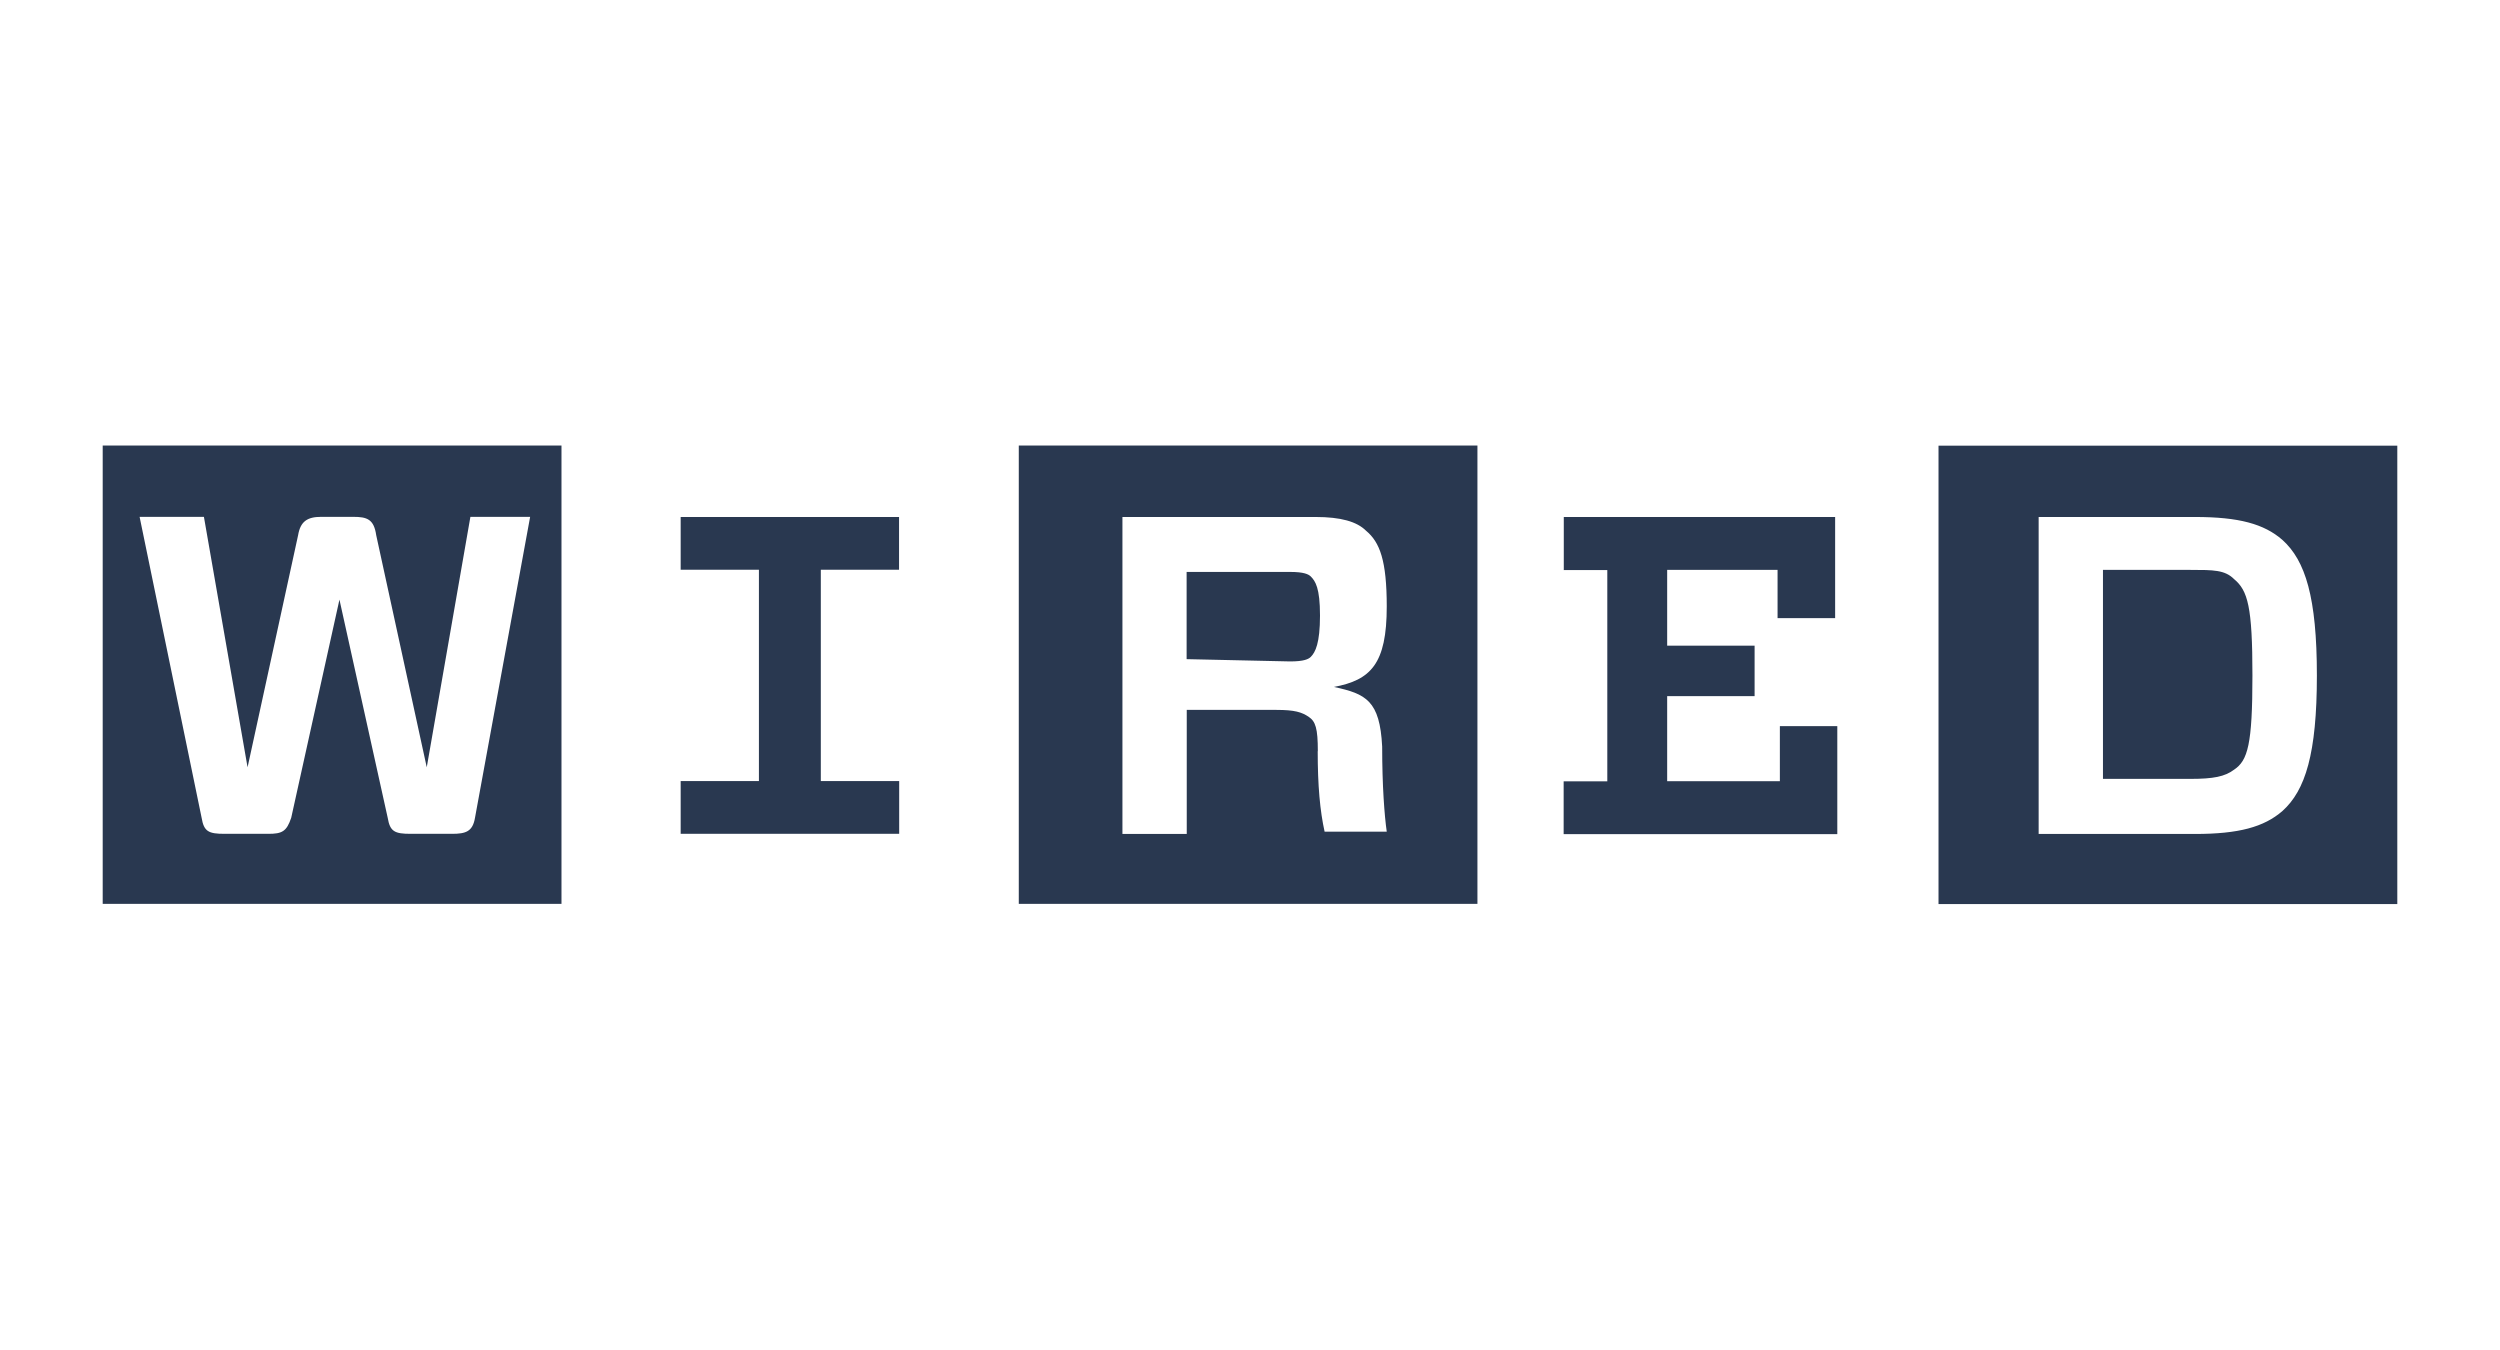 <svg width="150" height="81" viewBox="0 0 150 81" fill="none" xmlns="http://www.w3.org/2000/svg">
<path d="M122.319 31.019V50.038H131.7C134.319 50.038 135.835 49.625 136.946 48.661C138.324 47.422 139.013 45.219 139.013 40.529C139.013 35.839 138.324 33.636 136.946 32.396C135.843 31.432 134.327 31.019 131.7 31.019H122.319ZM135.146 40.529C135.146 44.66 134.87 45.632 134.043 46.182C133.492 46.596 132.803 46.733 131.424 46.733H126.178V34.194H131.424C132.803 34.194 133.492 34.194 134.043 34.745C134.87 35.434 135.146 36.398 135.146 40.537V40.529ZM143.838 54.242H116.311V26.742H143.838V54.242ZM93.827 34.186V31.019H110.108V37.086H106.654V34.194H100.03V38.739H105.276V41.768H100.03V46.871H106.792V43.566H110.238V50.046H93.819V46.879H96.438V34.203H93.819L93.827 34.186ZM79.062 45.073C79.062 47.138 79.2 48.653 79.476 49.9H83.205C83.067 48.937 82.93 47.146 82.93 44.797C82.792 42.043 81.965 41.63 80.035 41.217C82.24 40.804 83.205 39.84 83.205 36.39C83.205 33.636 82.792 32.534 81.965 31.846C81.413 31.295 80.449 31.019 78.932 31.019H67.346V50.038H71.205V42.594H76.589C77.692 42.594 78.105 42.732 78.519 43.007C78.932 43.283 79.07 43.696 79.07 45.073H79.062ZM71.197 39.557V34.316H77.408C78.235 34.316 78.511 34.454 78.649 34.591C78.924 34.867 79.2 35.28 79.2 36.932C79.2 38.585 78.924 39.136 78.649 39.411C78.511 39.549 78.235 39.686 77.408 39.686L71.197 39.549V39.557ZM88.719 54.234H61.127V26.734H88.646V54.234H88.719ZM53.951 46.863V50.03H40.84V46.863H45.535V34.186H40.84V31.019H53.943V34.186H49.249V46.863H53.943H53.951ZM31.808 31.011H28.224L25.605 46.037L22.573 32.113C22.435 31.149 22.022 31.011 21.195 31.011H19.265C18.438 31.011 18.024 31.287 17.886 32.113L14.854 46.037L12.235 31.011H8.376L12.097 49.066C12.235 49.892 12.511 50.03 13.476 50.03H16.095C16.922 50.03 17.197 49.892 17.473 49.066L20.367 35.977L23.262 49.066C23.4 49.892 23.676 50.03 24.64 50.03H27.122C27.949 50.03 28.362 49.892 28.5 49.066L31.808 31.011ZM33.738 54.234H6.162V26.734H33.689V54.234H33.754H33.738Z" fill="#293850"/>
</svg>
